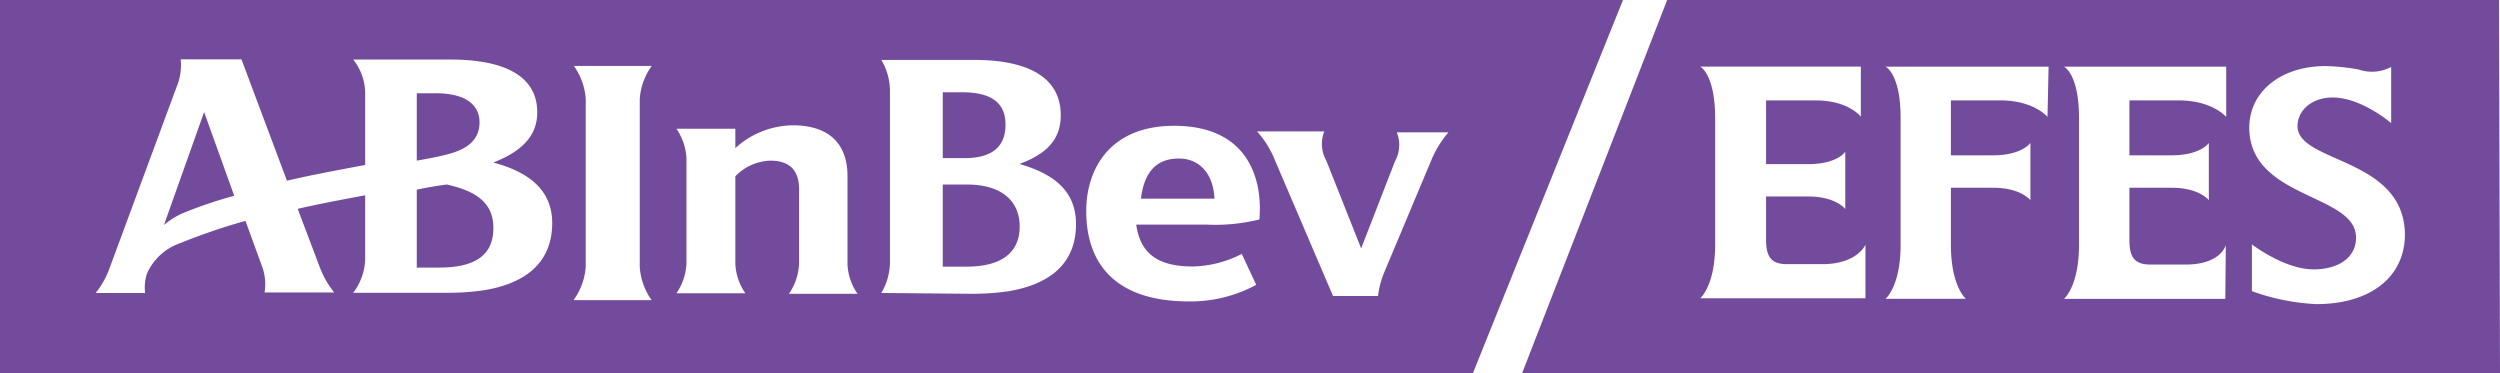 <?xml version="1.0" encoding="UTF-8"?> <svg xmlns="http://www.w3.org/2000/svg" viewBox="0 0 249 37.15"> <defs> <style>.cls-1{fill:#734b9c;}</style> </defs> <title>abinbevefes</title> <g id="Слой_2" data-name="Слой 2"> <g id="Слой_1-2" data-name="Слой 1"> <g id="Слой_2-2" data-name="Слой 2"> <g id="Слой_1-2-2" data-name="Слой 1-2"> <g id="Слой_2-2-2" data-name="Слой 2-2"> <g id="Слой_1-2-2-2" data-name="Слой 1-2-2"> <g id="Symbols"> <g id="Footer"> <g id="Logo"> <path id="Combined-Shape" class="cls-1" d="M166.05,0H248.9l.1,37.15H151.61Zm15.44,26.31H178c-1.53,0-2.1-.66-2.1-2.43V19.57h4.19c2.78,0,3.7,1.25,3.7,1.25v-5.7s-.8,1.23-3.7,1.23H175.9V10h4.92c3.33,0,4.52,1.63,4.52,1.63v-5h-16s1.49.75,1.49,5.17V24.35c0,4.13-1.49,5.36-1.49,5.36H185.8V24.37S185,26.31,181.49,26.31Zm25.58-14.55V24.39c0,4.15-1.5,5.38-1.5,5.38h16.07l.05-5.36s-.47,1.94-4,1.94H214.2c-1.54,0-2.11-.66-2.11-2.43V18.7h4.19c2.79,0,3.72,1.24,3.72,1.24v-5.7s-.81,1.23-3.72,1.23h-4.19V10H217c3.35,0,4.73,1.64,4.73,1.64v-5H205.57S207.07,7.33,207.07,11.76Zm-17.77,0V24.39c0,4.14-1.5,5.37-1.5,5.37h8s-1.49-1.23-1.49-5.37V18.7h4.2c2.78,0,3.72,1.24,3.72,1.24V14.23s-.82,1.24-3.72,1.24h-4.2V10h4.93c3.34,0,4.69,1.64,4.69,1.64l.11-5H187.8s1.5.68,1.5,5.11Zm39.53.84c0-1.69,1.52-2.89,3.5-2.89,2.87,0,5.83,2.55,5.83,2.55V6.67a4.09,4.09,0,0,1-3.25.25,22.11,22.11,0,0,0-3.25-.34c-4.61,0-7.72,2.67-7.63,6.29.17,6.93,10.53,6.43,10.63,10.72.05,2.08-1.78,3.24-4.23,3.24-2.92,0-6.14-2.49-6.14-2.49V29a21.94,21.94,0,0,0,6.41,1.29c5.39,0,8.78-2.69,8.83-6.86,0-7.76-10.61-7.16-10.7-10.83Z"></path> <path id="Combined-Shape-2" class="cls-1" d="M0,0H161.65L146.71,37.15H0ZM49.13,16.19c3.19-1.24,4.38-2.93,4.38-5,0-3.64-3.29-5.26-8.68-5.26H35.18a5.44,5.44,0,0,1,1.19,3.28v7.22c-2.84.54-5.38,1-7.79,1.57L24.05,5.91H18a5.72,5.72,0,0,1-.43,2.8L10.89,26.77a8.56,8.56,0,0,1-1.36,2.41h4.92a4.57,4.57,0,0,1,.19-1.94,5.62,5.62,0,0,1,3.25-3A60.34,60.34,0,0,1,24.45,22l1.6,4.4a5.1,5.1,0,0,1,.3,2.73h6.94a9.09,9.09,0,0,1-1.4-2.41L29.65,20.8c2.12-.49,4.33-.9,6.72-1.35v6.42a5.79,5.79,0,0,1-1.19,3.29h9.17a24.69,24.69,0,0,0,3.84-.25C52.13,28.27,55,26.32,55,22.2,55,19,52.75,17.14,49.13,16.19Zm-31.05,5.1a7.66,7.66,0,0,0-1.75,1.12l4-11.25,3,8.34A42.16,42.16,0,0,0,18.08,21.29Zm23.43-12h1.91c3,0,4.34,1.19,4.34,2.88s-1.11,2.61-2.93,3.13c-.78.23-2.06.48-3.32.7Zm15.65,20.6H64.9a6.4,6.4,0,0,1-1.18-3.29V9.86a6.29,6.29,0,0,1,1.19-3.29H57.16a6.4,6.4,0,0,1,1.18,3.29V26.55a6.4,6.4,0,0,1-1.18,3.29Zm87.15-16.71h-5.19a3.38,3.38,0,0,1-.19,2.91l-3.36,8.65L132.1,16a3.38,3.38,0,0,1-.2-2.91h-6.7A9.52,9.52,0,0,1,127,16l5.77,13.48h4.48a9,9,0,0,1,.61-2.33h0L142.54,16a10.34,10.34,0,0,1,1.77-2.87Zm-18.88,8.73c.33-3.42-.65-9.38-8.49-9.38-6.39,0-8.75,4.29-8.75,8.49,0,5.34,3,9,10.23,9a13.74,13.74,0,0,0,6.7-1.65l-1.44-3.08a11.12,11.12,0,0,1-4.89,1.25c-3.21,0-5.2-1.09-5.62-4.17h7a18.26,18.26,0,0,0,5.26-.51Zm-11.79-2.12c.31-2.65,1.54-4,3.77-4s3.46,1.73,3.55,4Zm-35.1,9.47h6.87a5.57,5.57,0,0,1-1-2.92v-8.8c0-3.13-1.75-5.06-5.45-5.06a8.65,8.65,0,0,0-5.72,2.27V12.82H67.37a5.74,5.74,0,0,1,1,2.91V26.29a5.65,5.65,0,0,1-1,2.92h6.87a5.57,5.57,0,0,1-1-2.92V17.56A5.06,5.06,0,0,1,76.71,16c2.11,0,2.88,1.13,2.88,2.88v7.37a5.78,5.78,0,0,1-1,3Zm18,0a25.46,25.46,0,0,0,3.9-.25c3.86-.65,6.73-2.56,6.73-6.68,0-3.3-2.18-5-5.63-6,3.08-1.13,4.11-2.75,4.11-4.86,0-3.65-3.07-5.5-8.61-5.5H87.78a6.12,6.12,0,0,1,.86,3.29V25.89a6.12,6.12,0,0,1-.86,3.29ZM43.73,26.65H41.51V18.89c.82-.18,2.14-.41,3-.51,2.66.6,4.63,1.66,4.63,4.3C49.16,25.75,46.83,26.65,43.73,26.65Zm52.58-8.27c3.4,0,5.25,1.6,5.25,4.18,0,2.31-1.44,4-5.33,4H93.9V18.38Zm-.49-9.19c3,0,4.33,1.11,4.33,3.22s-1.23,3.34-4.09,3.34H93.9V9.19Z"></path> </g> </g> </g> </g> </g> </g> </g> </g> </g> </svg> 